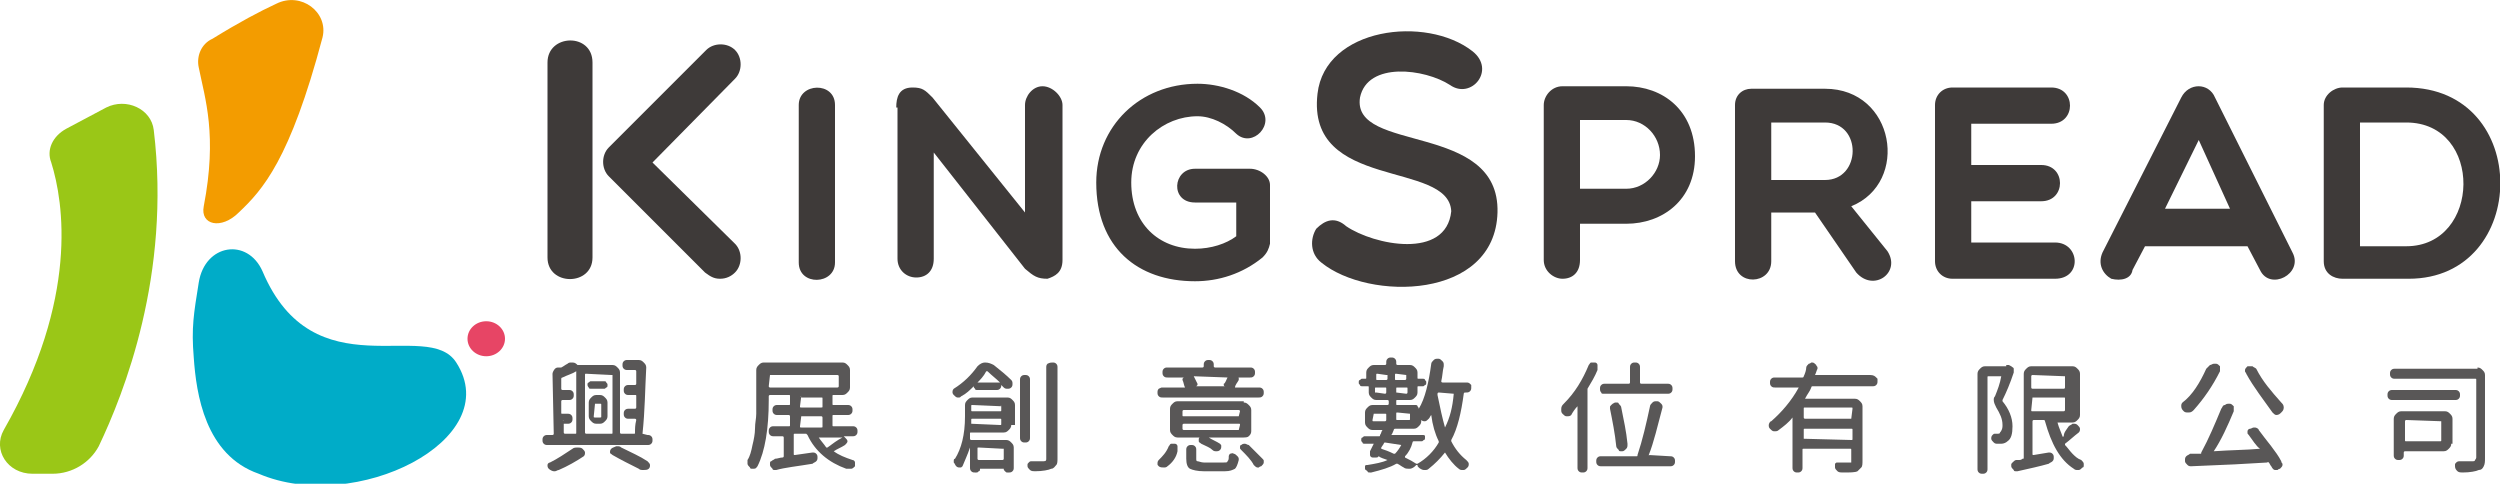 <?xml version="1.0" encoding="utf-8"?>
<!-- Generator: Adobe Illustrator 23.0.6, SVG Export Plug-In . SVG Version: 6.00 Build 0)  -->
<svg version="1.1" id="圖層_1" xmlns="http://www.w3.org/2000/svg" xmlns:xlink="http://www.w3.org/1999/xlink" x="0px" y="0px"
	 width="200px" height="38.7px" viewBox="0 0 200 38.7" style="enable-background:new 0 0 200 38.7;" xml:space="preserve">
<style type="text/css">
	.st0{fill:#595757;}
	.st1{fill:#3E3A39;}
	.st2{fill:#E74565;}
	.st3{fill:none;stroke:#231815;stroke-width:0.204;stroke-miterlimit:10;}
	.st4{fill:#9AC717;}
	.st5{fill:#F39C00;}
	.st6{fill:#00ACC8;}
</style>
<g>
	<g>
		<path class="st0" d="M51.4,34.7C51.4,34.7,51.5,34.7,51.4,34.7l0.4,0.1c0.1,0,0.2,0,0.3,0.1c0.1,0.1,0.1,0.2,0.1,0.3
			c0,0.1,0,0.2-0.1,0.3c-0.1,0.1-0.2,0.1-0.3,0.1h-8c-0.1,0-0.2,0-0.3-0.1c-0.1-0.1-0.1-0.2-0.1-0.3c0-0.1,0-0.2,0.1-0.3
			c0.1-0.1,0.2-0.1,0.3-0.1h0.4c0,0,0.1,0,0.1-0.1l-0.1-4.8c0-0.1,0.1-0.3,0.2-0.4c0.1-0.1,0.2-0.1,0.3-0.1c0,0,0.1,0,0.1,0l0,0
			c0.1,0,0.1,0,0.1,0c0.2-0.1,0.3-0.2,0.5-0.3c0.1-0.1,0.2-0.1,0.3-0.1c0,0,0.1,0,0.1,0c0.2,0,0.3,0.1,0.4,0.2c0,0,0.1,0,0.1,0H49
			c0.2,0,0.3,0.1,0.4,0.2c0.1,0.1,0.2,0.2,0.2,0.4v4.8c0,0,0,0.1,0.1,0.1h1c0.1,0,0.1,0,0.1-0.1c0-0.3,0-0.6,0.1-1
			c0,0,0-0.1-0.1-0.1h-0.5c-0.1,0-0.2,0-0.3-0.1c-0.1-0.1-0.1-0.2-0.1-0.3c0-0.1,0-0.2,0.1-0.3c0.1-0.1,0.2-0.1,0.3-0.1h0.5
			c0,0,0.1,0,0.1-0.1c0-0.2,0-0.5,0-0.9c0-0.1,0-0.1-0.1-0.1h-0.5c-0.1,0-0.2,0-0.3-0.1s-0.1-0.2-0.1-0.3s0-0.2,0.1-0.3
			s0.2-0.1,0.3-0.1h0.5c0,0,0.1,0,0.1-0.1c0-0.1,0-0.3,0-0.5s0-0.4,0-0.5c0,0,0-0.1-0.1-0.1h-0.6c-0.1,0-0.2,0-0.3-0.1
			c-0.1-0.1-0.1-0.2-0.1-0.3s0-0.2,0.1-0.3c0.1-0.1,0.2-0.1,0.3-0.1h0.9c0.2,0,0.3,0.1,0.4,0.2c0.1,0.1,0.2,0.2,0.2,0.4
			C51.6,31.2,51.6,32.8,51.4,34.7z M45.8,35.9c0.1-0.1,0.3-0.1,0.4-0.1c0,0,0,0,0,0c0.1,0,0.3,0,0.4,0.1c0.1,0.1,0.2,0.2,0.2,0.3
			c0,0.1,0,0.2-0.1,0.3c-0.6,0.4-1.3,0.8-2,1.1c-0.1,0-0.2,0.1-0.3,0.1c0,0-0.1,0-0.1,0c-0.1,0-0.3-0.1-0.4-0.2
			c-0.1-0.1-0.1-0.2-0.1-0.3c0-0.1,0.1-0.2,0.2-0.2C44.6,36.7,45.2,36.3,45.8,35.9z M45.1,33.6C45,33.6,45,33.7,45.1,33.6l0,1
			c0,0,0,0.1,0.1,0.1H46c0.1,0,0.1,0,0.1-0.1v-4.9c0,0,0,0,0,0s0,0,0,0c-0.3,0.2-0.7,0.3-1.1,0.5c0,0-0.1,0-0.1,0.1l0,0.8
			c0,0,0,0.1,0.1,0.1h0.5c0.1,0,0.2,0,0.3,0.1c0.1,0.1,0.1,0.2,0.1,0.3s0,0.2-0.1,0.3c-0.1,0.1-0.2,0.1-0.3,0.1H45
			c0,0-0.1,0-0.1,0.1l0,0.9c0,0.1,0,0.1,0.1,0.1h0.4c0.1,0,0.2,0,0.3,0.1c0.1,0.1,0.1,0.2,0.1,0.3c0,0.1,0,0.2-0.1,0.3
			c-0.1,0.1-0.2,0.1-0.3,0.1H45.1z M48.9,30C48.9,30,48.9,30,48.9,30l-2-0.1c-0.1,0-0.1,0-0.1,0.1v4.6c0,0,0,0.1,0.1,0.1h2
			c0.1,0,0.1,0,0.1-0.1V30z M48.3,30.5c0.1,0,0.2,0,0.2,0.1c0.1,0.1,0.1,0.1,0.1,0.2s0,0.2-0.1,0.2c-0.1,0.1-0.1,0.1-0.2,0.1h-1
			c-0.1,0-0.2,0-0.2-0.1C47.1,31,47,30.9,47,30.8s0-0.2,0.1-0.2c0.1-0.1,0.1-0.1,0.2-0.1H48.3z M47.7,33.9c-0.2,0-0.3-0.1-0.4-0.2
			c-0.1-0.1-0.2-0.2-0.2-0.4v-1.1c0-0.2,0.1-0.3,0.2-0.4c0.1-0.1,0.2-0.2,0.4-0.2H48c0.2,0,0.3,0.1,0.4,0.2c0.1,0.1,0.2,0.2,0.2,0.4
			v1.1c0,0.2-0.1,0.3-0.2,0.4c-0.1,0.1-0.2,0.2-0.4,0.2H47.7z M47.6,32.3C47.5,32.3,47.5,32.3,47.6,32.3l-0.1,1c0,0.1,0,0.1,0.1,0.1
			H48c0.1,0,0.1,0,0.1-0.1v-0.9c0-0.1,0-0.1-0.1-0.1H47.6z M49,36.4c-0.1-0.1-0.2-0.1-0.2-0.2c0-0.1,0-0.2,0.1-0.3
			c0.1-0.1,0.2-0.1,0.4-0.2c0,0,0.1,0,0.1,0c0.1,0,0.2,0,0.3,0.1c0.8,0.4,1.5,0.7,2.1,1.1c0.1,0.1,0.2,0.2,0.2,0.3
			c0,0.1,0,0.2-0.1,0.3c-0.1,0.1-0.3,0.1-0.4,0.1h0c-0.2,0-0.3,0-0.4-0.1C50.3,37.1,49.7,36.8,49,36.4z"/>
		<path class="st0" d="M67.5,34.9C67.5,34.9,67.5,34.9,67.5,34.9C67.5,34.9,67.5,35,67.5,34.9l0.1,0.1c0.1,0.1,0.2,0.2,0.2,0.3
			c0,0.1-0.1,0.2-0.2,0.3c-0.3,0.2-0.6,0.3-0.9,0.5c0,0,0,0,0,0s0,0,0,0c0.4,0.3,0.9,0.5,1.5,0.7c0.1,0,0.2,0.1,0.2,0.2
			c0,0.1,0,0.2,0,0.3c-0.1,0.1-0.2,0.2-0.3,0.2c-0.1,0-0.1,0-0.2,0c-0.1,0-0.1,0-0.2,0c-1.4-0.5-2.5-1.4-3.1-2.7
			c0,0-0.1-0.1-0.1-0.1h-0.9c-0.1,0-0.1,0-0.1,0.1v1.5c0,0.1,0,0.1,0.1,0.1c0.1,0,0.6-0.1,1.4-0.2c0.1,0,0.2,0,0.3,0.1
			c0.1,0.1,0.1,0.2,0.1,0.3c0,0.1,0,0.2-0.1,0.3c-0.1,0.1-0.2,0.1-0.3,0.2c-1.2,0.2-2.2,0.3-2.9,0.5c0,0-0.1,0-0.1,0
			c-0.1,0-0.2,0-0.2-0.1c-0.1-0.1-0.2-0.2-0.2-0.3c0,0,0,0,0-0.1c0-0.1,0-0.2,0.1-0.2c0.1-0.1,0.2-0.1,0.3-0.2
			c0.2,0,0.4-0.1,0.6-0.1c0,0,0.1,0,0.1-0.1V35c0,0,0-0.1-0.1-0.1h-0.7c-0.1,0-0.2,0-0.3-0.1c-0.1-0.1-0.1-0.2-0.1-0.3
			s0-0.2,0.1-0.3c0.1-0.1,0.2-0.1,0.3-0.1h1.2c0.1,0,0.1,0,0.1-0.1v-0.7c0,0,0-0.1-0.1-0.1h-0.9c-0.1,0-0.2,0-0.3-0.1
			c-0.1-0.1-0.1-0.2-0.1-0.3c0-0.1,0-0.2,0.1-0.3c0.1-0.1,0.2-0.1,0.3-0.1h0.9c0.1,0,0.1,0,0.1-0.1v-0.6c0-0.1,0-0.1-0.1-0.1h-1.5
			c0,0-0.1,0-0.1,0.1v0.3c0,2.3-0.3,4.1-0.9,5.3c-0.1,0.1-0.1,0.2-0.3,0.2c0,0-0.1,0-0.1,0c-0.1,0-0.2,0-0.2-0.1
			c-0.1-0.1-0.2-0.2-0.2-0.3c0,0,0-0.1,0-0.1c0-0.1,0-0.1,0-0.2c0.2-0.3,0.3-0.7,0.4-1.2c0.1-0.4,0.2-0.9,0.2-1.3
			c0-0.5,0.1-0.8,0.1-1.2c0-0.3,0-0.7,0-1.2v-2.3c0-0.2,0.1-0.3,0.2-0.4c0.1-0.1,0.2-0.2,0.4-0.2h6.3c0.2,0,0.3,0.1,0.4,0.2
			c0.1,0.1,0.2,0.2,0.2,0.4v1.4c0,0.2-0.1,0.3-0.2,0.4c-0.1,0.1-0.2,0.2-0.4,0.2h-0.7c-0.1,0-0.1,0-0.1,0.1v0.6c0,0.1,0,0.1,0.1,0.1
			h1.1c0.1,0,0.2,0,0.3,0.1c0.1,0.1,0.1,0.2,0.1,0.3c0,0.1,0,0.2-0.1,0.3c-0.1,0.1-0.2,0.1-0.3,0.1h-1.1c-0.1,0-0.1,0-0.1,0.1v0.7
			c0,0.1,0,0.1,0.1,0.1h1.5c0.1,0,0.2,0,0.3,0.1c0.1,0.1,0.1,0.2,0.1,0.3s0,0.2-0.1,0.3c-0.1,0.1-0.2,0.1-0.3,0.1H67.5z M61.6,30
			C61.6,30,61.5,30.1,61.6,30l-0.1,0.9c0,0,0,0.1,0.1,0.1H67c0,0,0.1,0,0.1-0.1v-0.8c0,0,0-0.1-0.1-0.1H61.6z M64.1,31.7
			C64,31.7,64,31.8,64.1,31.7L64,32.5c0,0.1,0,0.1,0.1,0.1h1.6c0.1,0,0.1,0,0.1-0.1v-0.6c0-0.1,0-0.1-0.1-0.1H64.1z M64.1,33.3
			C64,33.3,64,33.3,64.1,33.3L64,34.1c0,0.1,0,0.1,0.1,0.1h1.6c0.1,0,0.1,0,0.1-0.1v-0.7c0,0,0-0.1-0.1-0.1H64.1z M67.4,35
			C67.4,35,67.4,34.9,67.4,35C67.4,34.9,67.4,34.9,67.4,35l-1.9,0c0,0,0,0,0,0c0,0,0,0,0,0c0.2,0.3,0.4,0.5,0.6,0.8c0,0,0.1,0,0.1,0
			C66.6,35.5,67,35.2,67.4,35z"/>
		<path class="st0" d="M80.9,34c0,0.2-0.1,0.3-0.2,0.4c-0.1,0.1-0.2,0.2-0.4,0.2h-2.6c-0.1,0-0.1,0-0.1,0.1c0,0.2,0,0.3,0,0.4
			c0,0,0,0.1,0.1,0.1h2.8c0.2,0,0.3,0.1,0.4,0.2c0.1,0.1,0.2,0.2,0.2,0.4v1.6c0,0.1,0,0.2-0.1,0.3c-0.1,0.1-0.2,0.1-0.3,0.1h-0.1
			c-0.1,0-0.1,0-0.2-0.1c-0.1-0.1-0.1-0.1-0.1-0.2c0,0,0,0,0,0h-1.9c0,0,0,0,0,0c0,0.1,0,0.2-0.1,0.2c-0.1,0.1-0.1,0.1-0.2,0.1h-0.1
			c-0.1,0-0.2,0-0.3-0.1c-0.1-0.1-0.1-0.2-0.1-0.3v-1.6c0,0,0,0,0,0s0,0,0,0c-0.2,0.6-0.4,1-0.6,1.5c-0.1,0.1-0.1,0.1-0.2,0.1
			c0,0,0,0,0,0c-0.1,0-0.2,0-0.3-0.1c-0.1-0.1-0.1-0.2-0.2-0.3c0,0,0,0,0-0.1c0-0.1,0-0.2,0.1-0.2c0.5-0.8,0.8-1.9,0.8-3.4v-0.9
			c0-0.2,0.1-0.3,0.2-0.4c0.1-0.1,0.2-0.2,0.4-0.2h2.8c0.2,0,0.3,0.1,0.4,0.2c0.1,0.1,0.2,0.2,0.2,0.4V34z M78.2,29.3
			c0.2-0.2,0.4-0.3,0.6-0.3c0.3,0,0.5,0.1,0.7,0.2c0.5,0.4,1,0.8,1.4,1.2c0.1,0.1,0.1,0.2,0.1,0.3c0,0.1,0,0.2-0.1,0.3
			c-0.1,0.1-0.2,0.1-0.3,0.1c-0.1,0-0.2,0-0.3-0.1c-0.1-0.1-0.1-0.1-0.2-0.2c0,0,0,0,0,0c0,0,0,0,0,0c0,0.1,0,0.2-0.1,0.3
			c-0.1,0.1-0.2,0.1-0.3,0.1h-1.5c-0.1,0-0.2,0-0.2-0.1c-0.1-0.1-0.1-0.1-0.1-0.2c0,0,0,0,0,0s0,0,0,0c-0.3,0.3-0.6,0.6-1,0.8
			c-0.1,0.1-0.1,0.1-0.2,0.1c0,0-0.1,0-0.1,0c-0.1,0-0.2-0.1-0.3-0.2c-0.1-0.1-0.1-0.2-0.1-0.2c0-0.1,0-0.2,0.1-0.3
			C77.1,30.6,77.7,30,78.2,29.3z M77.7,33.9C77.7,33.9,77.7,33.9,77.7,33.9l2.3,0.1c0.1,0,0.1,0,0.1-0.1v-0.3c0-0.1,0-0.1-0.1-0.1
			h-2.2c-0.1,0-0.1,0-0.1,0.1C77.7,33.6,77.7,33.7,77.7,33.9z M80.1,32.5C80.1,32.4,80,32.4,80.1,32.5l-2.3-0.1
			c-0.1,0-0.1,0-0.1,0.1v0.3c0,0.1,0,0.1,0.1,0.1H80c0.1,0,0.1,0,0.1-0.1V32.5z M78.2,30.6C78.2,30.6,78.2,30.6,78.2,30.6
			C78.2,30.7,78.2,30.7,78.2,30.6l1.8,0c0,0,0,0,0,0s0,0,0,0c-0.3-0.3-0.7-0.6-1-0.9c0,0-0.1,0-0.1,0C78.7,30.1,78.4,30.4,78.2,30.6
			z M80.2,35.9C80.2,35.8,80.2,35.8,80.2,35.9l-1.9-0.1c-0.1,0-0.1,0-0.1,0.1v0.8c0,0,0,0.1,0.1,0.1h1.9c0,0,0.1,0,0.1-0.1V35.9z
			 M81.7,30.1C81.8,30,81.9,30,82,30c0.1,0,0.2,0,0.3,0.1c0.1,0.1,0.1,0.2,0.1,0.3V35c0,0.1,0,0.2-0.1,0.3c-0.1,0.1-0.2,0.1-0.3,0.1
			c-0.1,0-0.2,0-0.3-0.1c-0.1-0.1-0.1-0.2-0.1-0.3v-4.6C81.6,30.3,81.6,30.2,81.7,30.1z M83.7,29.4c0-0.1,0-0.2,0.1-0.3
			C84,29,84.1,29,84.2,29c0.1,0,0.2,0,0.3,0.1c0.1,0.1,0.1,0.2,0.1,0.3v7.2c0,0.3,0,0.5-0.1,0.6c-0.1,0.1-0.2,0.3-0.4,0.3
			c-0.2,0.1-0.7,0.2-1.3,0.2c-0.1,0-0.3,0-0.4-0.1c-0.1-0.1-0.2-0.2-0.2-0.3c0,0,0-0.1,0-0.1c0-0.1,0-0.1,0.1-0.2
			c0.1-0.1,0.1-0.1,0.3-0.1c0.1,0,0.4,0,0.9,0c0.2,0,0.2-0.1,0.2-0.2V29.4z"/>
		<path class="st0" d="M93.4,37.3c-0.1,0.1-0.2,0.1-0.3,0.1c-0.1,0-0.3,0-0.4-0.1c-0.1-0.1-0.1-0.1-0.1-0.2c0-0.1,0-0.2,0.1-0.3
			c0.3-0.3,0.6-0.6,0.8-1.1c0.1-0.1,0.1-0.2,0.2-0.2c0.1,0,0.1,0,0.2,0c0,0,0.1,0,0.1,0c0.1,0,0.2,0.1,0.2,0.2c0,0.1,0,0.1,0,0.2
			c0,0.1,0,0.1,0,0.2C94.1,36.6,93.8,37,93.4,37.3z M100.7,31c0.1,0,0.2,0,0.3,0.1c0.1,0.1,0.1,0.2,0.1,0.3s0,0.2-0.1,0.3
			c-0.1,0.1-0.2,0.1-0.3,0.1H93c-0.1,0-0.2,0-0.3-0.1c-0.1-0.1-0.1-0.2-0.1-0.3s0-0.2,0.1-0.3C92.9,31,92.9,31,93,31h1.8
			c0,0,0,0,0,0c0,0,0,0,0,0c-0.1-0.2-0.1-0.4-0.2-0.6c0,0,0-0.1,0-0.1c0,0,0.1-0.1,0.1-0.1v0h-1.3c-0.1,0-0.2,0-0.3-0.1
			c-0.1-0.1-0.1-0.2-0.1-0.3s0-0.2,0.1-0.3c0.1-0.1,0.2-0.1,0.3-0.1h2.8c0,0,0.1,0,0.1-0.1v-0.1c0-0.1,0-0.2,0.1-0.3
			c0.1-0.1,0.2-0.1,0.3-0.1c0.1,0,0.2,0,0.3,0.1c0.1,0.1,0.1,0.2,0.1,0.3v0.1c0,0,0,0.1,0.1,0.1h2.8c0.1,0,0.2,0,0.3,0.1
			c0.1,0.1,0.1,0.2,0.1,0.3s0,0.2-0.1,0.3s-0.2,0.1-0.3,0.1H99v0c0.1,0,0.1,0,0.1,0.1c0,0.1,0,0.1,0,0.1c-0.1,0.2-0.3,0.4-0.3,0.6
			c0,0,0,0,0,0c0,0,0,0,0,0H100.7z M99.5,32.2c0.2,0,0.3,0.1,0.4,0.2c0.1,0.1,0.2,0.2,0.2,0.4v1.7c0,0.2-0.1,0.3-0.2,0.4
			C99.8,35,99.6,35,99.5,35h-2.8c0,0,0,0,0,0c0,0,0,0,0,0c0.3,0.2,0.6,0.3,0.9,0.5c0.1,0.1,0.1,0.1,0.1,0.2c0,0.1,0,0.2-0.1,0.3
			c-0.1,0.1-0.2,0.1-0.3,0.1c0,0,0,0,0,0c-0.1,0-0.2,0-0.3-0.1c-0.2-0.2-0.5-0.3-0.9-0.5c-0.1-0.1-0.2-0.1-0.2-0.2c0,0,0,0,0-0.1
			c0-0.1,0-0.2,0.1-0.2c0,0,0,0,0,0c0,0,0,0,0,0h-1.8c-0.2,0-0.3-0.1-0.4-0.2c-0.1-0.1-0.2-0.2-0.2-0.4v-1.7c0-0.2,0.1-0.3,0.2-0.4
			c0.1-0.1,0.2-0.2,0.4-0.2H99.5z M99.1,33.3C99.1,33.3,99.1,33.3,99.1,33.3l0.1-0.4c0,0,0-0.1-0.1-0.1h-4.4c0,0-0.1,0-0.1,0.1v0.3
			c0,0.1,0,0.1,0.1,0.1H99.1z M99.1,34.4C99.1,34.4,99.1,34.3,99.1,34.4l0.1-0.4c0-0.1,0-0.1-0.1-0.1h-4.4c0,0-0.1,0-0.1,0.1v0.3
			c0,0,0,0.1,0.1,0.1H99.1z M96.3,37h1.6c0.2,0,0.3,0,0.3-0.1c0.1-0.1,0.1-0.2,0.1-0.4c0-0.1,0.1-0.2,0.1-0.2c0.1,0,0.2-0.1,0.3,0
			c0.1,0,0.2,0.1,0.3,0.2c0.1,0.1,0.1,0.2,0.1,0.2c0,0,0,0.1,0,0.1c-0.1,0.4-0.2,0.6-0.3,0.7c-0.2,0.1-0.4,0.2-0.8,0.2h-1.7
			c-0.5,0-0.9-0.1-1.1-0.2c-0.2-0.1-0.3-0.4-0.3-0.8V36c0-0.1,0-0.2,0.1-0.3c0.1-0.1,0.2-0.1,0.3-0.1c0.1,0,0.2,0,0.3,0.1
			c0.1,0.1,0.1,0.2,0.1,0.3v0.7c0,0.1,0,0.2,0.1,0.2S96.1,37,96.3,37z M98.2,30.2C98.2,30.2,98.2,30.2,98.2,30.2
			C98.2,30.1,98.2,30.1,98.2,30.2l-2.7-0.1c0,0,0,0,0,0c0,0,0,0,0,0c0.1,0.2,0.2,0.4,0.3,0.6c0,0,0,0.1,0,0.1c0,0-0.1,0.1-0.1,0.1
			H98c0,0-0.1,0-0.1-0.1c0,0,0-0.1,0-0.1C98,30.7,98.1,30.4,98.2,30.2z M99.3,36c-0.1-0.1-0.1-0.1-0.1-0.2c0-0.1,0-0.2,0.1-0.2
			c0.1-0.1,0.2-0.1,0.3-0.1c0,0,0,0,0,0c0.1,0,0.2,0.1,0.3,0.1c0.4,0.4,0.8,0.8,1.1,1.1c0.1,0.1,0.1,0.1,0.1,0.2c0,0,0,0.1,0,0.1
			c0,0.1-0.1,0.2-0.2,0.3c-0.1,0-0.2,0.1-0.2,0.1c0,0-0.1,0-0.1,0c-0.1,0-0.2-0.1-0.3-0.2C100.1,36.8,99.7,36.4,99.3,36z"/>
		<path class="st0" d="M117.6,30.7c0.1,0.1,0.1,0.1,0.1,0.1s0,0.1,0,0.2c0,0.1,0,0.2-0.1,0.3c-0.1,0.1-0.2,0.1-0.3,0.1h-0.1
			c0,0-0.1,0-0.1,0.1c-0.2,1.5-0.5,2.8-1,3.7c0,0,0,0.1,0,0.1c0.3,0.6,0.7,1.1,1.2,1.5c0.1,0.1,0.2,0.2,0.2,0.3c0,0.1,0,0.2-0.1,0.3
			c-0.1,0.1-0.2,0.2-0.3,0.2c0,0-0.1,0-0.1,0c-0.1,0-0.2,0-0.3-0.1c-0.4-0.3-0.8-0.8-1.1-1.3c0,0,0,0,0,0s0,0,0,0
			c-0.4,0.5-0.8,0.9-1.3,1.3c-0.1,0.1-0.2,0.1-0.3,0.1c0,0-0.1,0-0.1,0c-0.1,0-0.3-0.1-0.4-0.2c-0.1-0.1-0.1-0.1-0.1-0.2
			c0,0-0.1,0-0.1,0l-0.1,0.1c-0.1,0.1-0.3,0.2-0.4,0.2c0,0-0.1,0-0.1,0c-0.1,0-0.3,0-0.4-0.1c-0.2-0.1-0.3-0.2-0.5-0.3
			c0,0-0.1,0-0.1,0c-0.5,0.3-1.2,0.5-2,0.7c0,0-0.1,0-0.1,0c-0.1,0-0.2,0-0.2-0.1c-0.1-0.1-0.2-0.1-0.2-0.2c0-0.1,0-0.2,0-0.2
			c0-0.1,0.1-0.1,0.2-0.1c0.6-0.1,1.2-0.2,1.6-0.4c0,0,0,0,0,0s0,0,0,0c-0.3-0.1-0.6-0.2-0.7-0.3c0,0,0,0,0,0
			c-0.1,0.1-0.1,0.1-0.2,0.1c0,0-0.1,0-0.1,0l-0.2,0c-0.1,0-0.2-0.1-0.2-0.2c0-0.1,0-0.2,0-0.3c0.1-0.2,0.2-0.4,0.3-0.6c0,0,0,0,0,0
			c0,0,0,0,0,0l-0.7,0c-0.1,0-0.2,0-0.2-0.1c-0.1-0.1-0.1-0.1-0.1-0.2c0-0.1,0-0.2,0.1-0.2c0.1-0.1,0.1-0.1,0.2-0.1
			c0.4,0,0.8,0,1.1,0c0.1,0,0.1,0,0.1-0.1c0.1-0.1,0.1-0.3,0.2-0.4c0,0,0,0,0,0c0,0,0,0,0,0h-0.8c-0.2,0-0.3-0.1-0.4-0.2
			c-0.1-0.1-0.2-0.2-0.2-0.4V33c0-0.2,0.1-0.3,0.2-0.4c0.1-0.1,0.2-0.2,0.4-0.2h1.2c0,0,0.1,0,0.1-0.1v-0.2c0,0,0-0.1-0.1-0.1h-0.9
			c-0.2,0-0.3-0.1-0.4-0.2c-0.1-0.1-0.2-0.2-0.2-0.4v-0.4c0-0.1,0-0.1-0.1-0.1H109c-0.1,0-0.2,0-0.2-0.1c-0.1-0.1-0.1-0.1-0.1-0.2
			s0-0.2,0.1-0.2c0.1-0.1,0.1-0.1,0.2-0.1h0.2c0.1,0,0.1,0,0.1-0.1v-0.4c0-0.2,0.1-0.3,0.2-0.4c0.1-0.1,0.2-0.2,0.4-0.2h0.9
			c0,0,0.1,0,0.1-0.1v-0.1c0-0.1,0-0.2,0.1-0.3c0.1-0.1,0.2-0.1,0.3-0.1c0.1,0,0.2,0,0.3,0.1c0.1,0.1,0.1,0.2,0.1,0.3v0.1
			c0,0,0,0.1,0.1,0.1h1c0.2,0,0.3,0.1,0.4,0.2c0.1,0.1,0.2,0.2,0.2,0.4v0.4c0,0.1,0,0.1,0.1,0.1h0.3c0.1,0,0.2,0,0.2,0.1
			c0.1,0.1,0.1,0.1,0.1,0.2s0,0.2-0.1,0.2c-0.1,0.1-0.1,0.1-0.2,0.1h-0.3c-0.1,0-0.1,0-0.1,0.1v0.4c0,0.2-0.1,0.3-0.2,0.4
			c-0.1,0.1-0.2,0.2-0.4,0.2h-1c-0.1,0-0.1,0-0.1,0.1v0.2c0,0.1,0,0.1,0.1,0.1h1.4c0.1,0,0.2,0,0.2,0.1c0.1,0.1,0.1,0.2,0.1,0.2
			c0,0,0,0,0,0c0.5-0.8,0.8-2.1,1-3.6c0-0.1,0.1-0.2,0.2-0.3c0.1-0.1,0.2-0.1,0.3-0.1c0,0,0,0,0.1,0c0.1,0,0.2,0.1,0.3,0.2
			c0.1,0.1,0.1,0.2,0.1,0.3c0,0,0,0.1,0,0.1c-0.1,0.4-0.1,0.8-0.2,1.2c0,0,0,0.1,0.1,0.1h1.9C117.4,30.6,117.5,30.6,117.6,30.7z
			 M109.9,33.1C109.9,33.1,109.9,33.1,109.9,33.1l-0.1,0.5c0,0.1,0,0.1,0.1,0.1h0.9c0,0,0.1,0,0.1-0.1v-0.4c0-0.1,0-0.1-0.1-0.1
			H109.9z M110.9,30C110.9,30,110.9,30,110.9,30l-0.7-0.1c-0.1,0-0.1,0-0.1,0.1v0.3c0,0.1,0,0.1,0.1,0.1h0.7c0,0,0.1,0,0.1-0.1V30z
			 M110.1,31.4C110.1,31.5,110.1,31.5,110.1,31.4l0.7,0.1c0,0,0.1,0,0.1-0.1v-0.3c0-0.1,0-0.1-0.1-0.1h-0.7c-0.1,0-0.1,0-0.1,0.1
			V31.4z M110.8,35.4c0,0-0.1,0-0.1,0.1l-0.2,0.3c0,0,0,0.1,0,0.1c0.3,0.1,0.6,0.2,1,0.4c0,0,0.1,0,0.1,0c0.2-0.2,0.4-0.5,0.5-0.7
			c0,0,0,0,0,0s0,0,0,0L110.8,35.4z M114,35c0,0.1,0,0.2-0.1,0.2c-0.1,0.1-0.1,0.1-0.2,0.1l-0.6,0c0,0-0.1,0-0.1,0.1
			c-0.1,0.4-0.3,0.8-0.6,1.1c0,0,0,0.1,0,0.1c0.4,0.2,0.6,0.3,0.9,0.5c0,0,0.1,0,0.1,0c0.7-0.4,1.3-1,1.7-1.7c0,0,0-0.1,0-0.1
			c-0.3-0.6-0.5-1.3-0.6-2.1c0,0,0,0,0,0s0,0,0,0c-0.1,0.1-0.1,0.2-0.2,0.3c-0.1,0.1-0.2,0.2-0.3,0.2c0,0,0,0,0,0
			c-0.1,0-0.2,0-0.3-0.1c0,0,0,0,0,0c0,0,0,0,0,0c0,0,0,0,0,0v0.1c0,0.2-0.1,0.3-0.2,0.4c-0.1,0.1-0.2,0.2-0.4,0.2h-1.5
			c0,0-0.1,0-0.1,0.1c-0.1,0.2-0.1,0.3-0.2,0.4c0,0,0,0,0,0c0,0,0,0,0,0c1.2,0,2,0,2.5,0c0.1,0,0.2,0,0.2,0.1
			C114,34.8,114,34.9,114,35z M112.5,30C112.5,30,112.5,30,112.5,30l-0.8-0.1c-0.1,0-0.1,0-0.1,0.1v0.3c0,0.1,0,0.1,0.1,0.1h0.7
			c0,0,0.1,0,0.1-0.1V30z M111.7,31.4C111.7,31.5,111.7,31.5,111.7,31.4l0.8,0.1c0,0,0.1,0,0.1-0.1v-0.3c0-0.1,0-0.1-0.1-0.1h-0.7
			c-0.1,0-0.1,0-0.1,0.1V31.4z M112.8,33.1C112.8,33.1,112.7,33.1,112.8,33.1l-1-0.1c-0.1,0-0.1,0-0.1,0.1v0.4c0,0.1,0,0.1,0.1,0.1
			h0.9c0.1,0,0.1,0,0.1-0.1V33.1z M116.3,31.5C116.3,31.5,116.3,31.4,116.3,31.5l-1.2-0.1c0,0-0.1,0-0.1,0.1c0,0,0,0.1,0,0.1
			c0.2,1,0.4,1.9,0.6,2.6c0,0,0,0,0,0s0,0,0,0C116,33.4,116.2,32.6,116.3,31.5z"/>
		<path class="st0" d="M127.1,29.2c0.1-0.1,0.1-0.2,0.2-0.2c0.1,0,0.1,0,0.2,0c0,0,0.1,0,0.1,0c0.1,0,0.2,0.1,0.2,0.2
			c0,0.1,0,0.1,0,0.2c0,0.1,0,0.1,0,0.2c-0.2,0.5-0.5,1-0.8,1.5c0,0,0,0.1,0,0.1v6.2c0,0.1,0,0.2-0.1,0.3c-0.1,0.1-0.2,0.1-0.3,0.1
			c-0.1,0-0.2,0-0.3-0.1c-0.1-0.1-0.1-0.2-0.1-0.3v-4.9c0,0,0,0,0,0s0,0,0,0c-0.2,0.2-0.4,0.5-0.5,0.7c-0.1,0.1-0.2,0.1-0.3,0.1
			c0,0,0,0-0.1,0c-0.1,0-0.2-0.1-0.3-0.2c-0.1-0.1-0.1-0.2-0.1-0.3c0,0,0-0.1,0-0.1c0-0.2,0.1-0.3,0.2-0.4
			C126,31.4,126.6,30.4,127.1,29.2z M131.9,36.4C131.9,36.5,131.9,36.5,131.9,36.4C131.9,36.5,132,36.5,131.9,36.4l1.7,0.1
			c0.1,0,0.2,0,0.3,0.1c0.1,0.1,0.1,0.2,0.1,0.3c0,0.1,0,0.2-0.1,0.3c-0.1,0.1-0.2,0.1-0.3,0.1h-5.5c-0.1,0-0.2,0-0.3-0.1
			c-0.1-0.1-0.1-0.2-0.1-0.3c0-0.1,0-0.2,0.1-0.3c0.1-0.1,0.2-0.1,0.3-0.1h2.8c0.1,0,0.1,0,0.1-0.1c0.4-1.2,0.7-2.5,1-3.9
			c0-0.1,0.1-0.2,0.2-0.3c0.1-0.1,0.2-0.1,0.3-0.1c0,0,0.1,0,0.1,0c0.1,0,0.2,0.1,0.3,0.2c0.1,0.1,0.1,0.2,0.1,0.2c0,0,0,0.1,0,0.1
			C132.6,34.1,132.3,35.4,131.9,36.4z M128.1,31.4c-0.1-0.1-0.1-0.2-0.1-0.3c0-0.1,0-0.2,0.1-0.3c0.1-0.1,0.2-0.1,0.3-0.1h1.9
			c0,0,0.1,0,0.1-0.1v-1.2c0-0.1,0-0.2,0.1-0.3c0.1-0.1,0.2-0.1,0.3-0.1c0.1,0,0.2,0,0.3,0.1c0.1,0.1,0.1,0.2,0.1,0.3v1.2
			c0,0,0,0.1,0.1,0.1h2.1c0.1,0,0.2,0,0.3,0.1c0.1,0.1,0.1,0.2,0.1,0.3c0,0.1,0,0.2-0.1,0.3c-0.1,0.1-0.2,0.1-0.3,0.1h-5.1
			C128.2,31.5,128.1,31.5,128.1,31.4z M130.2,35.5C130.2,35.5,130.2,35.5,130.2,35.5c0,0.2,0,0.3-0.1,0.4c-0.1,0.1-0.2,0.2-0.3,0.2
			c0,0-0.1,0-0.1,0c-0.1,0-0.2,0-0.2-0.1c-0.1-0.1-0.2-0.2-0.2-0.3c-0.1-1-0.3-2-0.5-3c0,0,0-0.1,0-0.1c0-0.1,0-0.1,0.1-0.2
			c0.1-0.1,0.1-0.1,0.3-0.2c0,0,0.1,0,0.1,0c0.1,0,0.2,0,0.2,0.1c0.1,0.1,0.2,0.2,0.2,0.3C129.9,33.6,130.1,34.5,130.2,35.5z"/>
		<path class="st0" d="M150.1,30.2c0.1,0.1,0.1,0.1,0.1,0.1s0,0.1,0,0.2s0,0.2-0.1,0.3c-0.1,0.1-0.2,0.1-0.3,0.1H145
			c0,0-0.1,0-0.1,0.1c-0.1,0.3-0.3,0.5-0.5,0.9c0,0,0,0,0,0s0,0,0,0h4c0.2,0,0.3,0.1,0.4,0.2c0.1,0.1,0.2,0.2,0.2,0.4v4.3
			c0,0.3,0,0.5-0.1,0.6c-0.1,0.1-0.2,0.2-0.3,0.3c-0.2,0.1-0.6,0.1-1.2,0.1c-0.1,0-0.3,0-0.4-0.1c-0.1-0.1-0.2-0.2-0.2-0.3
			c0-0.1,0-0.2,0-0.3c0.1-0.1,0.1-0.1,0.2-0.1c0.2,0,0.4,0,0.6,0c0.1,0,0.2,0,0.3,0c0.1,0,0.1,0,0.2,0c0,0,0-0.1,0-0.2V36
			c0-0.1,0-0.1-0.1-0.1h-3.7c-0.1,0-0.1,0-0.1,0.1v1.4c0,0.1,0,0.2-0.1,0.3c-0.1,0.1-0.2,0.1-0.3,0.1c-0.1,0-0.2,0-0.3-0.1
			c-0.1-0.1-0.1-0.2-0.1-0.3v-4c0,0,0,0,0,0s0,0,0,0c-0.3,0.4-0.7,0.7-1.1,1c-0.1,0.1-0.2,0.1-0.3,0.1c0,0,0,0-0.1,0
			c-0.1,0-0.2-0.1-0.3-0.2c-0.1-0.1-0.1-0.2-0.1-0.3c0-0.1,0.1-0.3,0.2-0.3c0.8-0.7,1.6-1.6,2.2-2.7c0,0,0,0,0,0c0,0,0,0,0,0H142
			c-0.1,0-0.2,0-0.3-0.1s-0.1-0.2-0.1-0.3s0-0.2,0.1-0.3c0.1-0.1,0.2-0.1,0.3-0.1h2.2c0,0,0.1,0,0.1-0.1c0.1-0.2,0.2-0.5,0.2-0.7
			c0-0.1,0.1-0.2,0.2-0.3c0.1,0,0.2-0.1,0.2-0.1c0,0,0.1,0,0.1,0c0.1,0,0.2,0.1,0.3,0.2c0,0.1,0.1,0.1,0.1,0.2c0,0,0,0.1,0,0.1
			c-0.1,0.2-0.1,0.3-0.2,0.5c0,0,0,0,0,0c0,0,0,0,0,0h4.4C149.9,30,150,30.1,150.1,30.2z M148.1,33.5
			C148.1,33.5,148.2,33.5,148.1,33.5l0.1-0.8c0-0.1,0-0.1-0.1-0.1h-3.7c-0.1,0-0.1,0-0.1,0.1v0.7c0,0,0,0.1,0.1,0.1H148.1z
			 M144.3,35.1C144.3,35.1,144.3,35.1,144.3,35.1l3.8,0.1c0.1,0,0.1,0,0.1-0.1v-0.7c0-0.1,0-0.1-0.1-0.1h-3.7c-0.1,0-0.1,0-0.1,0.1
			V35.1z"/>
		<path class="st0" d="M160.5,29.2C160.5,29.2,160.6,29.2,160.5,29.2c0.1,0,0.2,0,0.2,0l0.2,0.1c0.1,0.1,0.2,0.1,0.2,0.2
			c0,0.1,0,0.2,0,0.3c-0.3,0.9-0.6,1.6-0.9,2.2c0,0,0,0.1,0,0.1c0.5,0.6,0.8,1.3,0.8,2c0,0.6-0.1,1-0.4,1.2
			c-0.1,0.1-0.3,0.2-0.5,0.2c-0.1,0-0.2,0-0.3,0c0,0,0,0,0,0c-0.1,0-0.2,0-0.3-0.1c-0.1-0.1-0.2-0.2-0.2-0.3c0-0.1,0-0.2,0.1-0.3
			c0.1-0.1,0.1-0.1,0.2-0.1c0,0,0.1,0,0.1,0c0.2,0,0.3,0,0.3-0.1c0.1-0.1,0.2-0.3,0.2-0.5c0,0,0,0,0-0.1c0-0.5-0.2-0.9-0.5-1.4
			c-0.1-0.2-0.2-0.4-0.2-0.6c0-0.1,0-0.2,0.1-0.3c0.2-0.5,0.4-1,0.5-1.6c0,0,0,0,0,0c0,0,0,0,0,0h-1c-0.1,0-0.1,0-0.1,0.1v7.3
			c0,0.1,0,0.2-0.1,0.3c-0.1,0.1-0.2,0.1-0.3,0.1c-0.1,0-0.2,0-0.3-0.1c-0.1-0.1-0.1-0.2-0.1-0.3v-7.6c0-0.2,0.1-0.3,0.2-0.4
			c0.1-0.1,0.2-0.2,0.4-0.2H160.5C160.5,29.2,160.5,29.2,160.5,29.2z M165.5,34.1c0.1-0.1,0.2-0.1,0.3-0.2c0,0,0,0,0.1,0
			c0.1,0,0.2,0,0.3,0.1c0.1,0.1,0.2,0.2,0.2,0.3c0,0.1,0,0.2-0.1,0.3c-0.4,0.3-0.7,0.6-1.1,0.9c0,0,0,0.1,0,0.1
			c0.2,0.2,0.4,0.5,0.6,0.7c0.2,0.2,0.4,0.4,0.7,0.5c0.1,0.1,0.2,0.2,0.2,0.3c0,0,0,0.1,0,0.1c0,0.1,0,0.2-0.1,0.2
			c-0.1,0.1-0.2,0.2-0.3,0.2c0,0-0.1,0-0.1,0c-0.1,0-0.2,0-0.3-0.1c-1.1-0.7-1.8-2-2.3-3.8c0,0,0-0.1-0.1-0.1h-0.8
			c0,0-0.1,0-0.1,0.1v2.6c0,0.1,0,0.1,0.1,0.1l1.2-0.2c0.1,0,0.2,0,0.3,0.1c0.1,0.1,0.1,0.2,0.1,0.3c0,0.1,0,0.2-0.1,0.3
			c-0.1,0.1-0.2,0.1-0.3,0.2c-0.7,0.2-1.6,0.4-2.5,0.6c0,0-0.1,0-0.1,0c-0.1,0-0.2,0-0.2-0.1c-0.1-0.1-0.2-0.2-0.2-0.3
			c0,0,0-0.1,0-0.1c0-0.1,0-0.1,0.1-0.2c0.1-0.1,0.2-0.2,0.3-0.2c0,0,0.1,0,0.2,0c0.1,0,0.2,0,0.3-0.1c0.1,0,0.1,0,0.1-0.1v-6.7
			c0-0.2,0.1-0.3,0.2-0.4c0.1-0.1,0.2-0.2,0.4-0.2h3.3c0.2,0,0.3,0.1,0.4,0.2c0.1,0.1,0.2,0.2,0.2,0.4v3.3c0,0.2-0.1,0.3-0.2,0.4
			c-0.1,0.1-0.2,0.2-0.4,0.2h-1.2c0,0,0,0,0,0c0,0,0,0,0,0c0.1,0.4,0.3,0.8,0.4,1.1c0,0,0,0.1,0.1,0
			C165.1,34.6,165.3,34.4,165.5,34.1z M165.2,30.1C165.2,30,165.2,30,165.2,30.1l-2.6-0.1c0,0-0.1,0-0.1,0.1V31c0,0,0,0.1,0.1,0.1
			h2.5c0,0,0.1,0,0.1-0.1V30.1z M162.6,31.8C162.6,31.8,162.5,31.8,162.6,31.8l-0.1,1c0,0.1,0,0.1,0.1,0.1h2.5c0,0,0.1,0,0.1-0.1
			v-0.9c0-0.1,0-0.1-0.1-0.1H162.6z"/>
		<path class="st0" d="M176.5,29.5c0.1-0.1,0.2-0.2,0.3-0.3c0.1,0,0.2-0.1,0.3-0.1c0.1,0,0.1,0,0.2,0c0.1,0,0.2,0.1,0.3,0.2
			c0,0.1,0,0.1,0,0.2c0,0.1,0,0.1,0,0.2c-0.6,1.2-1.3,2.2-2.1,3.1c-0.1,0.1-0.2,0.2-0.4,0.2h0c-0.2,0-0.3,0-0.4-0.1
			c-0.1-0.1-0.2-0.2-0.2-0.4c0-0.1,0-0.2,0.1-0.3C175.4,31.6,176,30.6,176.5,29.5z M179.9,34.8c-0.1-0.1-0.1-0.1-0.1-0.2
			c0,0,0-0.1,0-0.1c0-0.1,0.1-0.2,0.2-0.2c0.1,0,0.2-0.1,0.3-0.1c0,0,0.1,0,0.1,0c0.1,0,0.3,0.1,0.3,0.2c0.3,0.4,0.6,0.8,1,1.3
			c0.3,0.4,0.6,0.8,0.8,1.2c0,0.1,0.1,0.2,0.1,0.2c0,0.1,0,0.1,0,0.1c0,0.1-0.1,0.2-0.2,0.3c-0.1,0-0.2,0.1-0.2,0.1
			c-0.1,0-0.1,0-0.2,0c-0.1,0-0.2-0.1-0.3-0.3c-0.1-0.1-0.1-0.2-0.2-0.3c0,0-0.1-0.1-0.1,0c-1.5,0.1-3.5,0.2-6.1,0.3c0,0,0,0,0,0
			c-0.1,0-0.2,0-0.3-0.1c-0.1-0.1-0.2-0.2-0.2-0.3c0,0,0,0,0-0.1c0-0.1,0-0.2,0.1-0.3c0.1-0.1,0.2-0.1,0.3-0.2c0.1,0,0.4,0,0.8,0
			c0.1,0,0.1,0,0.1-0.1c0.6-1.1,1.1-2.3,1.6-3.5c0.1-0.1,0.1-0.3,0.3-0.3c0.1-0.1,0.2-0.1,0.3-0.1c0,0,0.1,0,0.1,0
			c0.1,0,0.2,0.1,0.3,0.2c0,0.1,0,0.1,0,0.2c0,0.1,0,0.1,0,0.2c-0.5,1.2-1,2.3-1.6,3.2c0,0,0,0,0,0s0,0,0,0c1.4-0.1,2.6-0.1,3.7-0.2
			c0,0,0,0,0,0c0,0,0,0,0,0C180.5,35.7,180.2,35.2,179.9,34.8z M179.7,29.9c0-0.1-0.1-0.1-0.1-0.2c0-0.1,0-0.1,0-0.1
			c0-0.1,0.1-0.2,0.2-0.3c0.1,0,0.1,0,0.2,0c0.1,0,0.1,0,0.2,0c0.1,0.1,0.2,0.1,0.3,0.2c0.5,1,1.2,1.8,2,2.7
			c0.1,0.1,0.2,0.2,0.2,0.4c0,0.2-0.1,0.3-0.2,0.4c-0.1,0.1-0.2,0.2-0.4,0.2c0,0,0,0,0,0c-0.1,0-0.2-0.1-0.3-0.2
			C181.1,32,180.3,31,179.7,29.9z"/>
		<path class="st0" d="M198.2,29.4c0.2,0,0.3,0.1,0.4,0.2c0.1,0.1,0.2,0.2,0.2,0.4v6.6c0,0.3,0,0.5-0.1,0.7
			c-0.1,0.2-0.2,0.3-0.4,0.3c-0.2,0.1-0.7,0.2-1.3,0.2h0c-0.1,0-0.3,0-0.4-0.1c-0.1-0.1-0.2-0.2-0.2-0.4c0,0,0-0.1,0-0.1
			c0-0.1,0-0.1,0.1-0.2c0.1-0.1,0.2-0.1,0.3-0.1h0c0.2,0,0.4,0,0.6,0c0.2,0,0.3,0,0.4,0c0.1,0,0.2,0,0.2-0.1c0,0,0.1-0.1,0.1-0.2
			v-6.2c0-0.1,0-0.1-0.1-0.1h-6.4c-0.1,0-0.2,0-0.3-0.1c-0.1-0.1-0.1-0.2-0.1-0.3c0-0.1,0-0.2,0.1-0.3c0.1-0.1,0.2-0.1,0.3-0.1
			H198.2z M196.4,31.2c0.1,0,0.2,0,0.3,0.1c0.1,0.1,0.1,0.2,0.1,0.3s0,0.2-0.1,0.3c-0.1,0.1-0.2,0.1-0.3,0.1h-5
			c-0.1,0-0.2,0-0.3-0.1c-0.1-0.1-0.1-0.2-0.1-0.3s0-0.2,0.1-0.3c0.1-0.1,0.2-0.1,0.3-0.1H196.4z M196.1,35.5c0,0.2-0.1,0.3-0.2,0.4
			c-0.1,0.1-0.2,0.2-0.4,0.2h-3.1c0,0-0.1,0-0.1,0.1v0.2c0,0.1,0,0.2-0.1,0.3c-0.1,0.1-0.2,0.1-0.3,0.1c-0.1,0-0.2,0-0.3-0.1
			c-0.1-0.1-0.1-0.2-0.1-0.3v-2.9c0-0.2,0.1-0.3,0.2-0.4c0.1-0.1,0.2-0.2,0.4-0.2h3.5c0.2,0,0.3,0.1,0.4,0.2
			c0.1,0.1,0.2,0.2,0.2,0.4V35.5z M195.3,33.7C195.3,33.7,195.2,33.7,195.3,33.7l-2.8-0.1c0,0-0.1,0-0.1,0.1v1.5
			c0,0.1,0,0.1,0.1,0.1h2.7c0.1,0,0.1,0,0.1-0.1V33.7z"/>
	</g>
	<path class="st1" d="M63.9,8.4c0-1.8,2.9-1.9,2.9,0V21c0,1.8-2.9,1.9-2.9,0V8.4z"/>
	<path class="st1" d="M71.7,8.6c0-0.8,0.2-1.6,1.3-1.6c0.8,0,1,0.2,1.6,0.8L82,17V8.4c0-0.7,0.6-1.5,1.4-1.5c0.8,0,1.6,0.8,1.6,1.5
		v12.4c0,1-0.6,1.3-1.2,1.5c-0.8,0-1.1-0.2-1.8-0.8l-7.3-9.3v8.5c0,1-0.6,1.5-1.4,1.5c-0.8,0-1.5-0.6-1.5-1.5V8.6z"/>
	<path class="st1" d="M101,20.6c-1.6,1.3-3.5,1.9-5.4,1.9c-4.6,0-7.9-2.7-7.9-7.9c0-4.5,3.5-7.9,8.1-7.9c1.7,0,3.7,0.6,5,1.9
		c1.3,1.3-0.6,3.3-1.9,2.1c-0.8-0.8-2-1.4-3.1-1.4c-2.7,0-5.3,2.1-5.3,5.3c0,3.3,2.2,5.3,5.1,5.3c1.3,0,2.5-0.4,3.3-1v-2.7h-3.3
		c-2,0-1.8-2.7,0-2.7h4.4c0.8,0,1.6,0.6,1.6,1.3v4.7C101.5,19.9,101.4,20.2,101,20.6z"/>
	<path class="st1" d="M105.4,7.5c0.6-5.3,8.7-6.3,12.4-3.4c1.9,1.5-0.1,3.9-1.8,2.7c-2-1.3-6.6-1.9-7.2,1c-0.7,4.5,11.2,1.9,11,9.2
		c-0.2,7-10.3,7.1-14.1,4c-0.9-0.7-0.9-1.9-0.4-2.7c0.7-0.7,1.5-1,2.4-0.2c2.2,1.5,8,2.7,8.4-1.2C115.9,12.8,104.5,15.3,105.4,7.5z"
		/>
	<path class="st1" d="M123.5,8.4c0-0.7,0.6-1.5,1.5-1.5h5.1c2.9,0,5.5,1.9,5.5,5.6c0,3.5-2.6,5.4-5.5,5.4h-3.7v2.9
		c0,1-0.6,1.5-1.4,1.5c-0.7,0-1.5-0.6-1.5-1.5V8.4z M126.4,9.6v5.5h3.7c1.5,0,2.7-1.3,2.7-2.7c0-1.5-1.2-2.8-2.7-2.8H126.4z"/>
	<path class="st1" d="M141.7,20.9c0,1.9-2.9,2-2.9,0V8.4c0-0.8,0.6-1.3,1.3-1.3h5.9c5.6,0,6.8,7.5,2.1,9.4l2.9,3.6
		c1.1,1.7-1.1,3.3-2.5,1.7l-3.3-4.8h-3.5V20.9z M141.7,14.4h4.3c2.9,0,3-4.6,0-4.6h-4.3V14.4z"/>
	<path class="st1" d="M156.2,22.3c-0.8,0-1.4-0.6-1.4-1.4V8.4c0-0.8,0.6-1.4,1.4-1.4h7.9c2,0,2,2.9,0,2.9h-6.4v3.3h5.6
		c2,0,2,2.9,0,2.9h-5.6v3.3h6.7c2,0,2.2,2.9,0,2.9H156.2z"/>
	<path class="st1" d="M168.9,22.3c-0.7-0.4-1.1-1.2-0.7-2.1l6.3-12.4c0.6-1.2,2.2-1.2,2.7,0l6.2,12.4c0.9,1.7-1.8,3.1-2.6,1.4
		l-1-1.9h-8.2l-1,1.9C170.5,22.3,169.7,22.5,168.9,22.3z M178.4,16.7l-2.5-5.5l-2.7,5.5H178.4z"/>
	<path class="st1" d="M187.4,22.3c-0.7,0-1.5-0.4-1.5-1.4V8.4c0-0.8,0.8-1.4,1.5-1.4h5.1c10.1,0,9.9,15.3,0.2,15.3H187.4z
		 M188.8,9.8v9.9h3.7c6,0,6.2-9.9,0-9.9H188.8z"/>
	<g>
		<path class="st1" d="M47.4,16.8v3.8c0,2.3-3.6,2.3-3.6,0c0-5.3,0-10.4,0-15.6c0-2.3,3.6-2.4,3.6,0v7"/>
		<path class="st1" d="M48.7,14.1c-0.6-0.6-0.6-1.7,0-2.3l7.8-7.8c0.6-0.6,1.7-0.6,2.3,0c0.6,0.6,0.6,1.7,0,2.3L52.2,13l6.6,6.5
			c0.6,0.6,0.6,1.7,0,2.3c-0.3,0.3-0.7,0.5-1.2,0.5s-0.8-0.2-1.2-0.5L48.7,14.1z"/>
	</g>
	<ellipse class="st2" cx="38.9" cy="27.1" rx="1.5" ry="1.4"/>
	<path class="st4" d="M4.1,13c1,3.2,2.2,10.9-3.8,21.4c-0.9,1.6,0.3,3.5,2.3,3.5h1.6c1.6,0,3-0.9,3.7-2.2c2-4.2,5.8-13.7,4.4-25.3
		c-0.2-1.7-2.2-2.6-3.8-1.8l-3.2,1.7C4.2,10.9,3.7,12,4.1,13z"/>
	<path class="st5" d="M15.9,5.4c0.5,2.5,1.5,5.4,0.4,11.1C16,18,17.7,18.4,19.1,17c1.9-1.8,4.1-4.2,6.7-14c0.5-2-1.7-3.7-3.7-2.7
		c-1.3,0.6-3,1.5-5.1,2.8C16.1,3.5,15.7,4.5,15.9,5.4z"/>
	<path class="st6" d="M20.7,37.9C20.9,37.9,20.4,37.7,20.7,37.9c7.7,3.3,19.8-2.7,15.8-8.9c-2.3-3.6-11.4,2.4-15.5-7.3
		c-1.2-2.7-4.6-2.2-5.1,0.9c-0.4,2.5-0.6,3.6-0.4,6C15.7,31.5,16.4,36.4,20.7,37.9z"/>
</g>
</svg>
